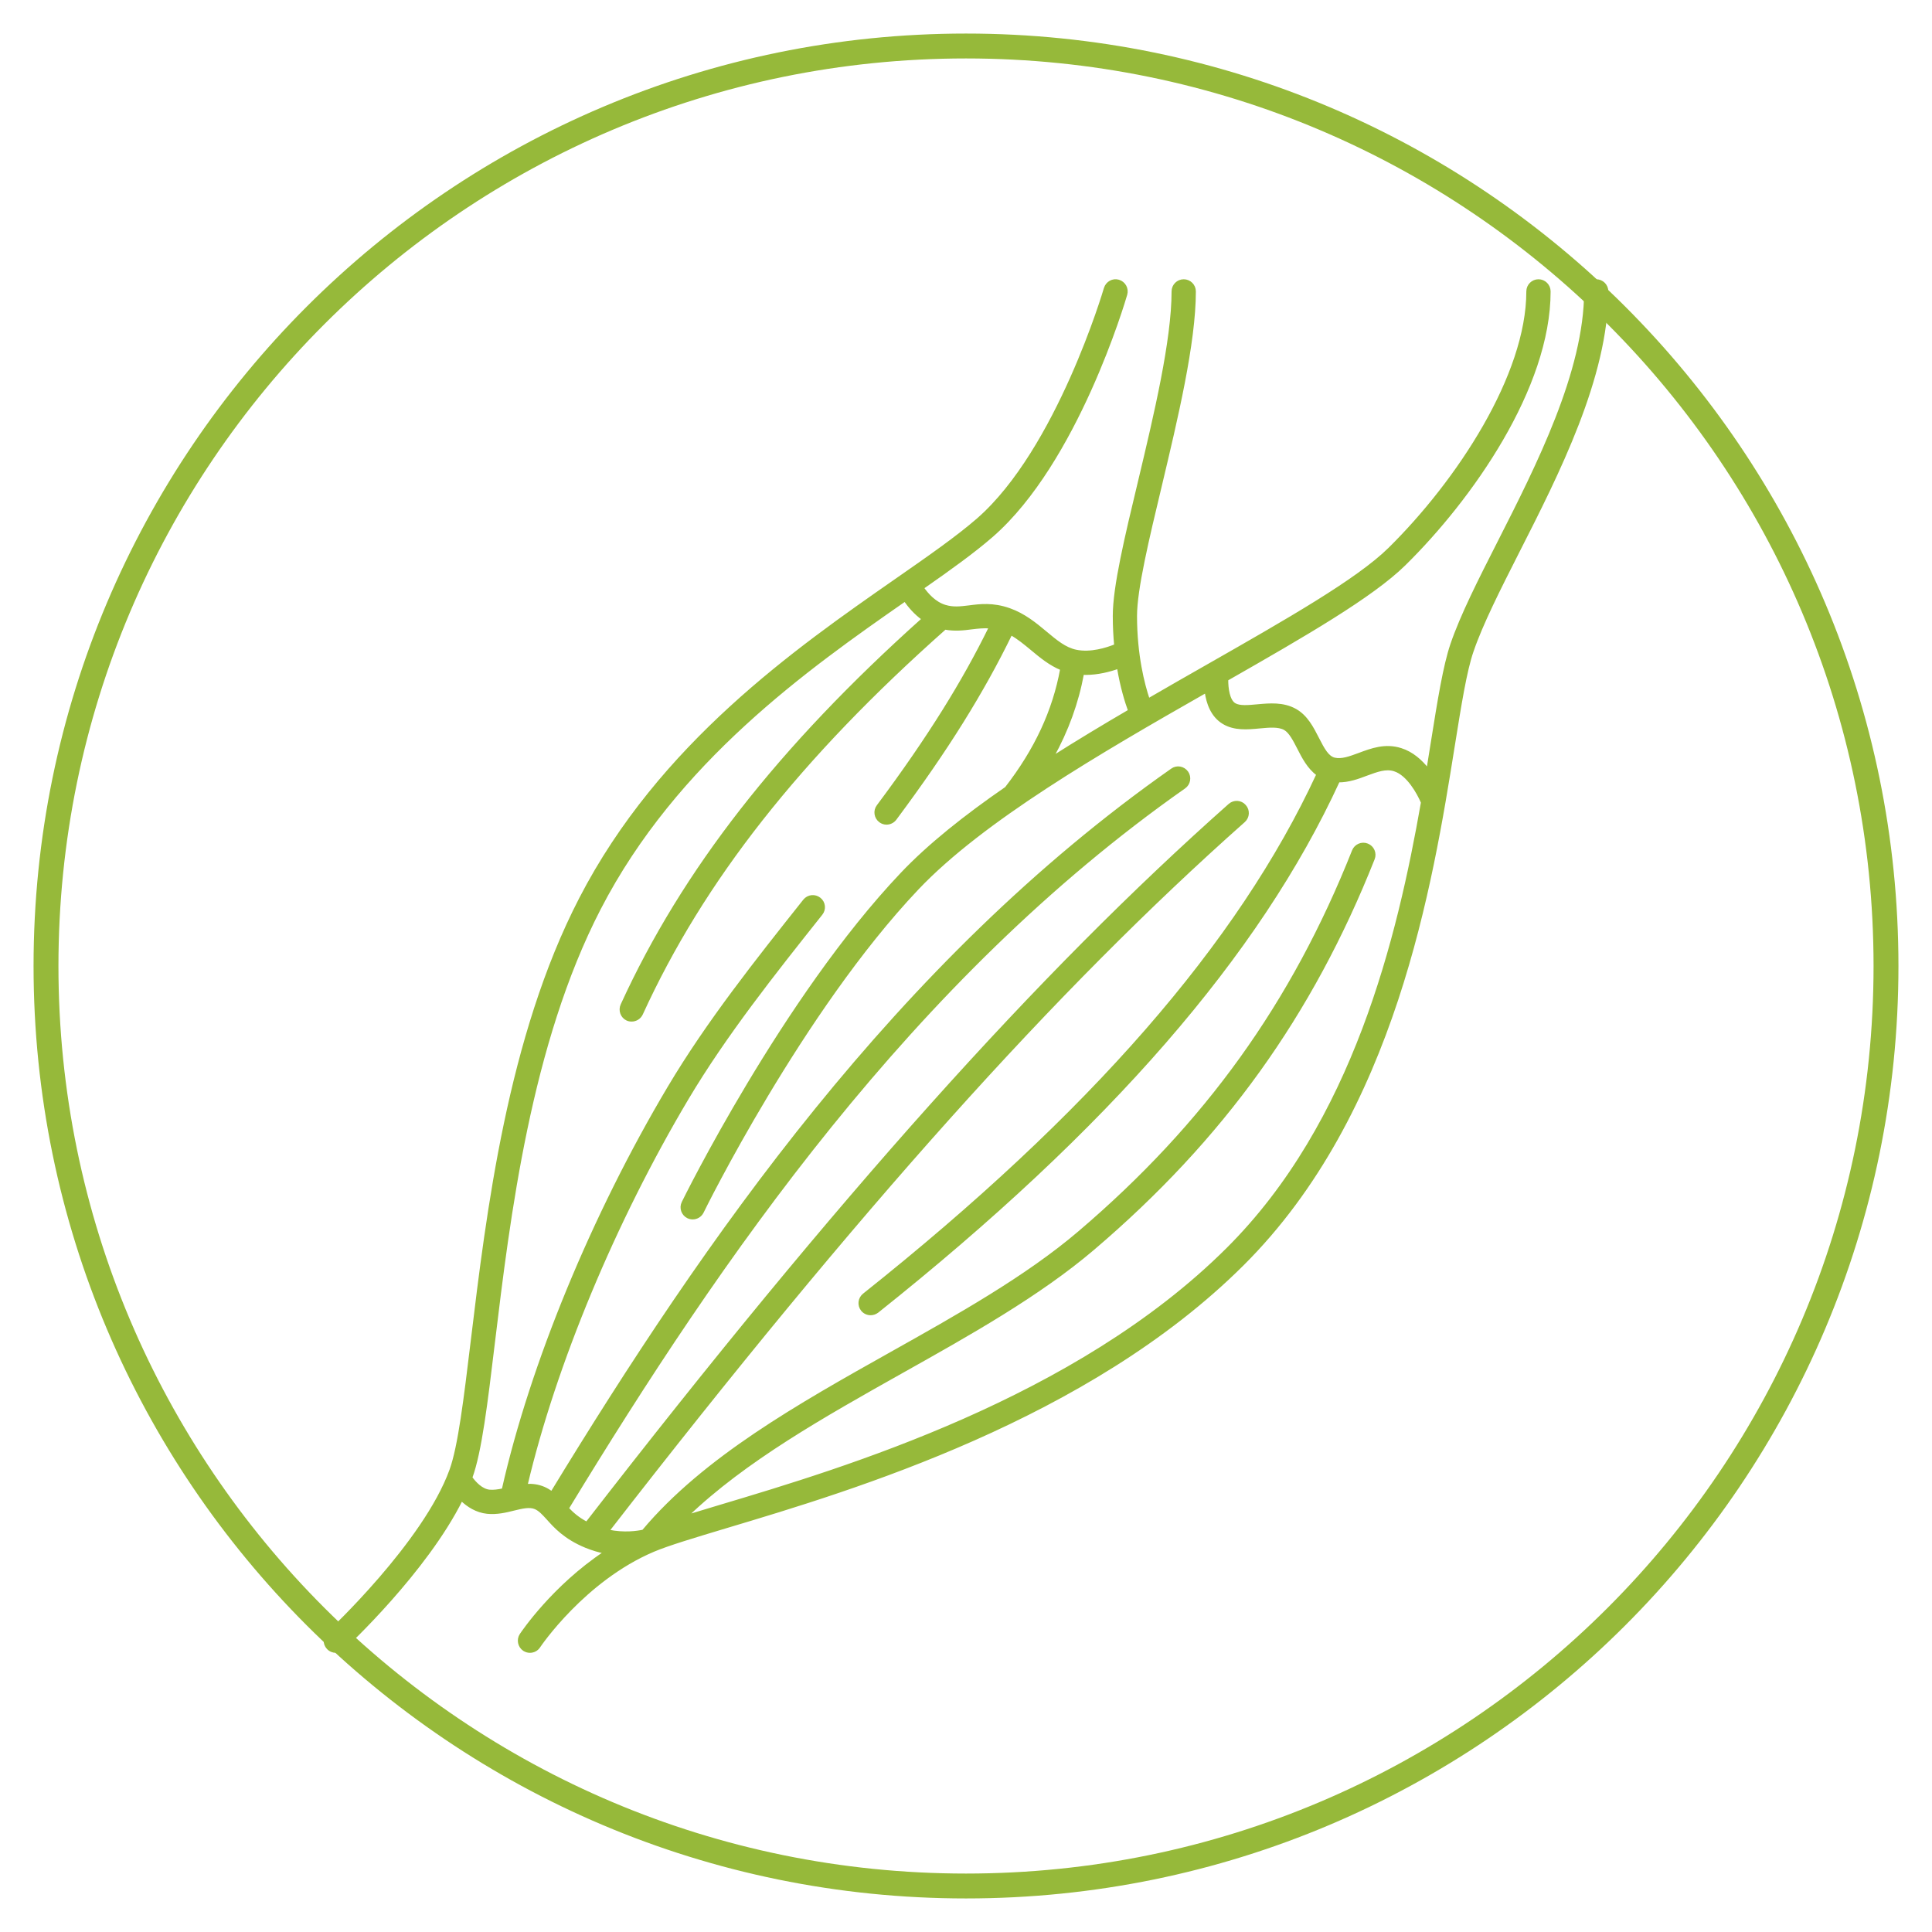 <svg viewBox="0 0 42 42" version="1.1" xmlns="http://www.w3.org/2000/svg" xmlns:xlink="http://www.w3.org/1999/xlink">
    <g id="nuconcept" stroke="none" stroke-width="1" fill="none" fill-rule="evenodd">
        <g id="nuconcept---Detail-Herzogpark-Copy" transform="translate(-838, -2814)">
            <g id="Group-7" transform="translate(839, 2815)">
                <path d="M25.84,14.31 C25.948,14.375 26.136,14.356 26.334,14.338 C26.598,14.314 26.896,14.286 27.161,14.435 C27.403,14.571 27.532,14.824 27.647,15.05 C27.776,15.303 27.865,15.461 28.01,15.497 C28.167,15.534 28.342,15.469 28.545,15.394 C28.812,15.294 29.115,15.18 29.456,15.29 C29.699,15.366 29.892,15.54 30.038,15.724 C30.071,15.525 30.101,15.331 30.131,15.145 C30.28,14.211 30.399,13.473 30.556,13.011 C30.77,12.38 31.165,11.604 31.582,10.783 C32.421,9.132 33.464,7.079 33.464,5.335 C33.464,5.204 33.57,5.098 33.701,5.098 C33.831,5.098 33.937,5.204 33.937,5.335 C33.937,7.192 32.866,9.301 32.003,10.997 C31.595,11.802 31.208,12.564 31.005,13.162 C30.859,13.587 30.744,14.308 30.598,15.219 C30.12,18.204 29.32,23.199 26.013,26.49 C22.644,29.844 17.537,31.372 14.793,32.193 C14.085,32.406 13.526,32.573 13.205,32.709 C11.694,33.35 10.727,34.783 10.718,34.798 C10.673,34.867 10.597,34.904 10.52,34.904 C10.475,34.904 10.431,34.891 10.39,34.865 C10.282,34.792 10.252,34.645 10.323,34.537 C10.358,34.485 11.025,33.494 12.149,32.747 C12.016,32.721 11.879,32.68 11.735,32.622 C11.279,32.434 11.062,32.189 10.904,32.012 C10.805,31.904 10.734,31.826 10.639,31.783 C10.513,31.729 10.353,31.768 10.168,31.813 C9.997,31.856 9.801,31.903 9.592,31.882 C9.358,31.858 9.169,31.733 9.033,31.603 C8.255,33.164 6.54,34.766 6.46,34.841 C6.416,34.884 6.358,34.904 6.3,34.904 C6.237,34.904 6.173,34.878 6.127,34.828 C6.037,34.733 6.043,34.584 6.138,34.494 C6.16,34.474 8.225,32.544 8.799,30.956 C8.983,30.444 9.106,29.43 9.261,28.148 C9.598,25.363 10.058,21.549 11.616,18.536 C13.35,15.178 16.315,13.114 18.48,11.606 C19.195,11.109 19.812,10.678 20.257,10.291 C21.99,8.778 23.015,5.303 23.024,5.269 C23.062,5.143 23.192,5.07 23.317,5.107 C23.444,5.145 23.514,5.275 23.479,5.4 C23.436,5.549 22.406,9.042 20.569,10.647 C20.172,10.993 19.656,11.364 19.059,11.78 C19.156,11.919 19.322,12.109 19.546,12.176 C19.723,12.23 19.879,12.21 20.062,12.188 C20.306,12.156 20.584,12.121 20.943,12.247 C21.266,12.361 21.513,12.566 21.731,12.748 C21.957,12.937 22.152,13.101 22.391,13.151 C22.711,13.218 23.06,13.106 23.248,13.03 C23.229,12.83 23.218,12.618 23.218,12.389 C23.218,11.757 23.473,10.688 23.77,9.451 C24.111,8.021 24.496,6.402 24.496,5.335 C24.496,5.204 24.603,5.098 24.733,5.098 C24.863,5.098 24.97,5.204 24.97,5.335 C24.97,6.458 24.576,8.107 24.23,9.56 C23.952,10.719 23.691,11.813 23.691,12.389 C23.691,13.244 23.857,13.881 23.967,14.207 C24.39,13.961 24.811,13.721 25.223,13.486 C26.988,12.48 28.512,11.61 29.201,10.932 C30.697,9.458 32.208,7.157 32.208,5.335 C32.208,5.204 32.315,5.098 32.445,5.098 C32.575,5.098 32.682,5.204 32.682,5.335 C32.682,7.427 30.986,9.84 29.533,11.269 C28.828,11.962 27.375,12.802 25.674,13.773 C25.672,13.96 25.706,14.23 25.84,14.31 M21.429,13.112 C21.28,12.989 21.137,12.87 20.979,12.782 C20.671,13.416 20.323,14.042 19.918,14.692 C19.505,15.355 19.028,16.046 18.463,16.805 C18.417,16.866 18.344,16.9 18.273,16.9 C18.223,16.9 18.174,16.885 18.132,16.853 C18.027,16.775 18.005,16.626 18.083,16.522 C18.642,15.774 19.11,15.092 19.516,14.442 C19.9,13.827 20.231,13.233 20.524,12.635 C20.386,12.624 20.259,12.639 20.121,12.655 C19.95,12.678 19.76,12.7 19.544,12.661 C16.375,15.471 14.277,18.137 12.948,21.044 C12.907,21.131 12.821,21.181 12.732,21.181 C12.698,21.181 12.667,21.176 12.633,21.161 C12.516,21.107 12.464,20.965 12.518,20.846 C13.852,17.93 15.937,15.256 19.063,12.456 C18.89,12.333 18.761,12.176 18.672,12.05 C16.555,13.524 13.695,15.54 12.035,18.752 C10.516,21.69 10.062,25.456 9.73,28.204 C9.572,29.518 9.447,30.554 9.244,31.116 C9.242,31.118 9.242,31.12 9.242,31.122 C9.324,31.237 9.471,31.394 9.639,31.411 C9.732,31.42 9.831,31.405 9.935,31.383 C10.546,28.672 11.886,25.417 13.539,22.639 C14.381,21.222 15.45,19.877 16.484,18.575 C16.566,18.472 16.715,18.456 16.818,18.538 C16.92,18.618 16.937,18.767 16.855,18.869 C15.83,20.159 14.772,21.491 13.945,22.879 C12.357,25.549 11.062,28.662 10.442,31.286 C10.567,31.278 10.697,31.293 10.828,31.349 C10.891,31.377 10.945,31.411 10.995,31.446 C14.314,26 18.51,19.918 24.476,15.732 C24.582,15.655 24.729,15.681 24.806,15.789 C24.88,15.895 24.854,16.043 24.748,16.117 C18.817,20.28 14.642,26.361 11.34,31.791 C11.443,31.899 11.564,32.009 11.754,32.108 C17.254,25.009 21.569,20.188 25.728,16.497 C25.827,16.41 25.976,16.419 26.061,16.518 C26.149,16.615 26.14,16.764 26.043,16.851 C21.929,20.501 17.658,25.268 12.221,32.279 C12.57,32.353 12.86,32.307 12.982,32.281 C14.31,30.697 16.373,29.538 18.368,28.418 C19.816,27.606 21.314,26.766 22.46,25.789 C25.21,23.447 27.103,20.813 28.418,17.496 C28.467,17.375 28.603,17.315 28.726,17.364 C28.847,17.412 28.907,17.55 28.858,17.671 C27.513,21.062 25.577,23.756 22.767,26.149 C21.586,27.155 20.067,28.007 18.599,28.83 C16.919,29.775 15.189,30.745 13.928,31.96 C14.148,31.893 14.392,31.819 14.657,31.74 C17.36,30.932 22.395,29.424 25.68,26.154 C28.441,23.408 29.402,19.38 29.917,16.445 C29.829,16.238 29.604,15.832 29.313,15.741 C29.127,15.681 28.935,15.754 28.711,15.836 C28.525,15.907 28.318,15.983 28.098,15.981 C26.367,19.749 23.086,23.524 18.074,27.515 C18.029,27.548 17.979,27.565 17.927,27.565 C17.856,27.565 17.787,27.535 17.74,27.475 C17.66,27.373 17.677,27.226 17.779,27.144 C22.71,23.22 25.937,19.518 27.643,15.836 C27.444,15.691 27.325,15.459 27.226,15.264 C27.133,15.083 27.045,14.912 26.93,14.846 C26.794,14.77 26.593,14.789 26.378,14.809 C26.125,14.833 25.838,14.86 25.598,14.716 C25.344,14.565 25.249,14.28 25.216,14.036 C22.909,15.351 20.356,16.831 18.946,18.318 C16.425,20.977 14.291,25.305 14.271,25.35 C14.23,25.433 14.146,25.482 14.059,25.482 C14.023,25.482 13.988,25.474 13.954,25.458 C13.837,25.4 13.788,25.258 13.846,25.141 C13.867,25.096 16.03,20.703 18.603,17.992 C19.201,17.362 19.987,16.74 20.871,16.13 C21.513,15.303 21.908,14.455 22.074,13.544 C21.828,13.443 21.625,13.276 21.429,13.112 M23.309,13.512 C23.123,13.578 22.87,13.645 22.6,13.645 C22.579,13.645 22.559,13.643 22.538,13.643 C22.421,14.276 22.203,14.878 21.877,15.465 C22.421,15.12 22.983,14.781 23.55,14.45 C23.481,14.26 23.38,13.939 23.309,13.512" id="Fill-1" fill="#96B93A"></path>
                <path d="M25.84,14.31 C25.948,14.375 26.136,14.356 26.334,14.338 C26.598,14.314 26.896,14.286 27.161,14.435 C27.403,14.571 27.532,14.824 27.647,15.05 C27.776,15.303 27.865,15.461 28.01,15.497 C28.167,15.534 28.342,15.469 28.545,15.394 C28.812,15.294 29.115,15.18 29.456,15.29 C29.699,15.366 29.892,15.54 30.038,15.724 C30.071,15.525 30.101,15.331 30.131,15.145 C30.28,14.211 30.399,13.473 30.556,13.011 C30.77,12.38 31.165,11.604 31.582,10.783 C32.421,9.132 33.464,7.079 33.464,5.335 C33.464,5.204 33.57,5.098 33.701,5.098 C33.831,5.098 33.937,5.204 33.937,5.335 C33.937,7.192 32.866,9.301 32.003,10.997 C31.595,11.802 31.208,12.564 31.005,13.162 C30.859,13.587 30.744,14.308 30.598,15.219 C30.12,18.204 29.32,23.199 26.013,26.49 C22.644,29.844 17.537,31.372 14.793,32.193 C14.085,32.406 13.526,32.573 13.205,32.709 C11.694,33.35 10.727,34.783 10.718,34.798 C10.673,34.867 10.597,34.904 10.52,34.904 C10.475,34.904 10.431,34.891 10.39,34.865 C10.282,34.792 10.252,34.645 10.323,34.537 C10.358,34.485 11.025,33.494 12.149,32.747 C12.016,32.721 11.879,32.68 11.735,32.622 C11.279,32.434 11.062,32.189 10.904,32.012 C10.805,31.904 10.734,31.826 10.639,31.783 C10.513,31.729 10.353,31.768 10.168,31.813 C9.997,31.856 9.801,31.903 9.592,31.882 C9.358,31.858 9.169,31.733 9.033,31.603 C8.255,33.164 6.54,34.766 6.46,34.841 C6.416,34.884 6.358,34.904 6.3,34.904 C6.237,34.904 6.173,34.878 6.127,34.828 C6.037,34.733 6.043,34.584 6.138,34.494 C6.16,34.474 8.225,32.544 8.799,30.956 C8.983,30.444 9.106,29.43 9.261,28.148 C9.598,25.363 10.058,21.549 11.616,18.536 C13.35,15.178 16.315,13.114 18.48,11.606 C19.195,11.109 19.812,10.678 20.257,10.291 C21.99,8.778 23.015,5.303 23.024,5.269 C23.062,5.143 23.192,5.07 23.317,5.107 C23.444,5.145 23.514,5.275 23.479,5.4 C23.436,5.549 22.406,9.042 20.569,10.647 C20.172,10.993 19.656,11.364 19.059,11.78 C19.156,11.919 19.322,12.109 19.546,12.176 C19.723,12.23 19.879,12.21 20.062,12.188 C20.306,12.156 20.584,12.121 20.943,12.247 C21.266,12.361 21.513,12.566 21.731,12.748 C21.957,12.937 22.152,13.101 22.391,13.151 C22.711,13.218 23.06,13.106 23.248,13.03 C23.229,12.83 23.218,12.618 23.218,12.389 C23.218,11.757 23.473,10.688 23.77,9.451 C24.111,8.021 24.496,6.402 24.496,5.335 C24.496,5.204 24.603,5.098 24.733,5.098 C24.863,5.098 24.97,5.204 24.97,5.335 C24.97,6.458 24.576,8.107 24.23,9.56 C23.952,10.719 23.691,11.813 23.691,12.389 C23.691,13.244 23.857,13.881 23.967,14.207 C24.39,13.961 24.811,13.721 25.223,13.486 C26.988,12.48 28.512,11.61 29.201,10.932 C30.697,9.458 32.208,7.157 32.208,5.335 C32.208,5.204 32.315,5.098 32.445,5.098 C32.575,5.098 32.682,5.204 32.682,5.335 C32.682,7.427 30.986,9.84 29.533,11.269 C28.828,11.962 27.375,12.802 25.674,13.773 C25.672,13.96 25.706,14.23 25.84,14.31 Z M21.429,13.112 C21.28,12.989 21.137,12.87 20.979,12.782 C20.671,13.416 20.323,14.042 19.918,14.692 C19.505,15.355 19.028,16.046 18.463,16.805 C18.417,16.866 18.344,16.9 18.273,16.9 C18.223,16.9 18.174,16.885 18.132,16.853 C18.027,16.775 18.005,16.626 18.083,16.522 C18.642,15.774 19.11,15.092 19.516,14.442 C19.9,13.827 20.231,13.233 20.524,12.635 C20.386,12.624 20.259,12.639 20.121,12.655 C19.95,12.678 19.76,12.7 19.544,12.661 C16.375,15.471 14.277,18.137 12.948,21.044 C12.907,21.131 12.821,21.181 12.732,21.181 C12.698,21.181 12.667,21.176 12.633,21.161 C12.516,21.107 12.464,20.965 12.518,20.846 C13.852,17.93 15.937,15.256 19.063,12.456 C18.89,12.333 18.761,12.176 18.672,12.05 C16.555,13.524 13.695,15.54 12.035,18.752 C10.516,21.69 10.062,25.456 9.73,28.204 C9.572,29.518 9.447,30.554 9.244,31.116 C9.242,31.118 9.242,31.12 9.242,31.122 C9.324,31.237 9.471,31.394 9.639,31.411 C9.732,31.42 9.831,31.405 9.935,31.383 C10.546,28.672 11.886,25.417 13.539,22.639 C14.381,21.222 15.45,19.877 16.484,18.575 C16.566,18.472 16.715,18.456 16.818,18.538 C16.92,18.618 16.937,18.767 16.855,18.869 C15.83,20.159 14.772,21.491 13.945,22.879 C12.357,25.549 11.062,28.662 10.442,31.286 C10.567,31.278 10.697,31.293 10.828,31.349 C10.891,31.377 10.945,31.411 10.995,31.446 C14.314,26 18.51,19.918 24.476,15.732 C24.582,15.655 24.729,15.681 24.806,15.789 C24.88,15.895 24.854,16.043 24.748,16.117 C18.817,20.28 14.642,26.361 11.34,31.791 C11.443,31.899 11.564,32.009 11.754,32.108 C17.254,25.009 21.569,20.188 25.728,16.497 C25.827,16.41 25.976,16.419 26.061,16.518 C26.149,16.615 26.14,16.764 26.043,16.851 C21.929,20.501 17.658,25.268 12.221,32.279 C12.57,32.353 12.86,32.307 12.982,32.281 C14.31,30.697 16.373,29.538 18.368,28.418 C19.816,27.606 21.314,26.766 22.46,25.789 C25.21,23.447 27.103,20.813 28.418,17.496 C28.467,17.375 28.603,17.315 28.726,17.364 C28.847,17.412 28.907,17.55 28.858,17.671 C27.513,21.062 25.577,23.756 22.767,26.149 C21.586,27.155 20.067,28.007 18.599,28.83 C16.919,29.775 15.189,30.745 13.928,31.96 C14.148,31.893 14.392,31.819 14.657,31.74 C17.36,30.932 22.395,29.424 25.68,26.154 C28.441,23.408 29.402,19.38 29.917,16.445 C29.829,16.238 29.604,15.832 29.313,15.741 C29.127,15.681 28.935,15.754 28.711,15.836 C28.525,15.907 28.318,15.983 28.098,15.981 C26.367,19.749 23.086,23.524 18.074,27.515 C18.029,27.548 17.979,27.565 17.927,27.565 C17.856,27.565 17.787,27.535 17.74,27.475 C17.66,27.373 17.677,27.226 17.779,27.144 C22.71,23.22 25.937,19.518 27.643,15.836 C27.444,15.691 27.325,15.459 27.226,15.264 C27.133,15.083 27.045,14.912 26.93,14.846 C26.794,14.77 26.593,14.789 26.378,14.809 C26.125,14.833 25.838,14.86 25.598,14.716 C25.344,14.565 25.249,14.28 25.216,14.036 C22.909,15.351 20.356,16.831 18.946,18.318 C16.425,20.977 14.291,25.305 14.271,25.35 C14.23,25.433 14.146,25.482 14.059,25.482 C14.023,25.482 13.988,25.474 13.954,25.458 C13.837,25.4 13.788,25.258 13.846,25.141 C13.867,25.096 16.03,20.703 18.603,17.992 C19.201,17.362 19.987,16.74 20.871,16.13 C21.513,15.303 21.908,14.455 22.074,13.544 C21.828,13.443 21.625,13.276 21.429,13.112 Z M23.309,13.512 C23.123,13.578 22.87,13.645 22.6,13.645 C22.579,13.645 22.559,13.643 22.538,13.643 C22.421,14.276 22.203,14.878 21.877,15.465 C22.421,15.12 22.983,14.781 23.55,14.45 C23.481,14.26 23.38,13.939 23.309,13.512 Z" id="Stroke-3" stroke="#96B93A" stroke-width="0.054"></path>
                <path d="M20,40 C8.955,40 0,31.045 0,20 C0,8.955 8.955,0 20,0 C31.045,0 40,8.955 40,20 C40,31.045 31.045,40 20,40 Z" id="Stroke-5" stroke="#96B93A" stroke-width="0.541"></path>
            </g>
        </g>
    </g>
</svg>
